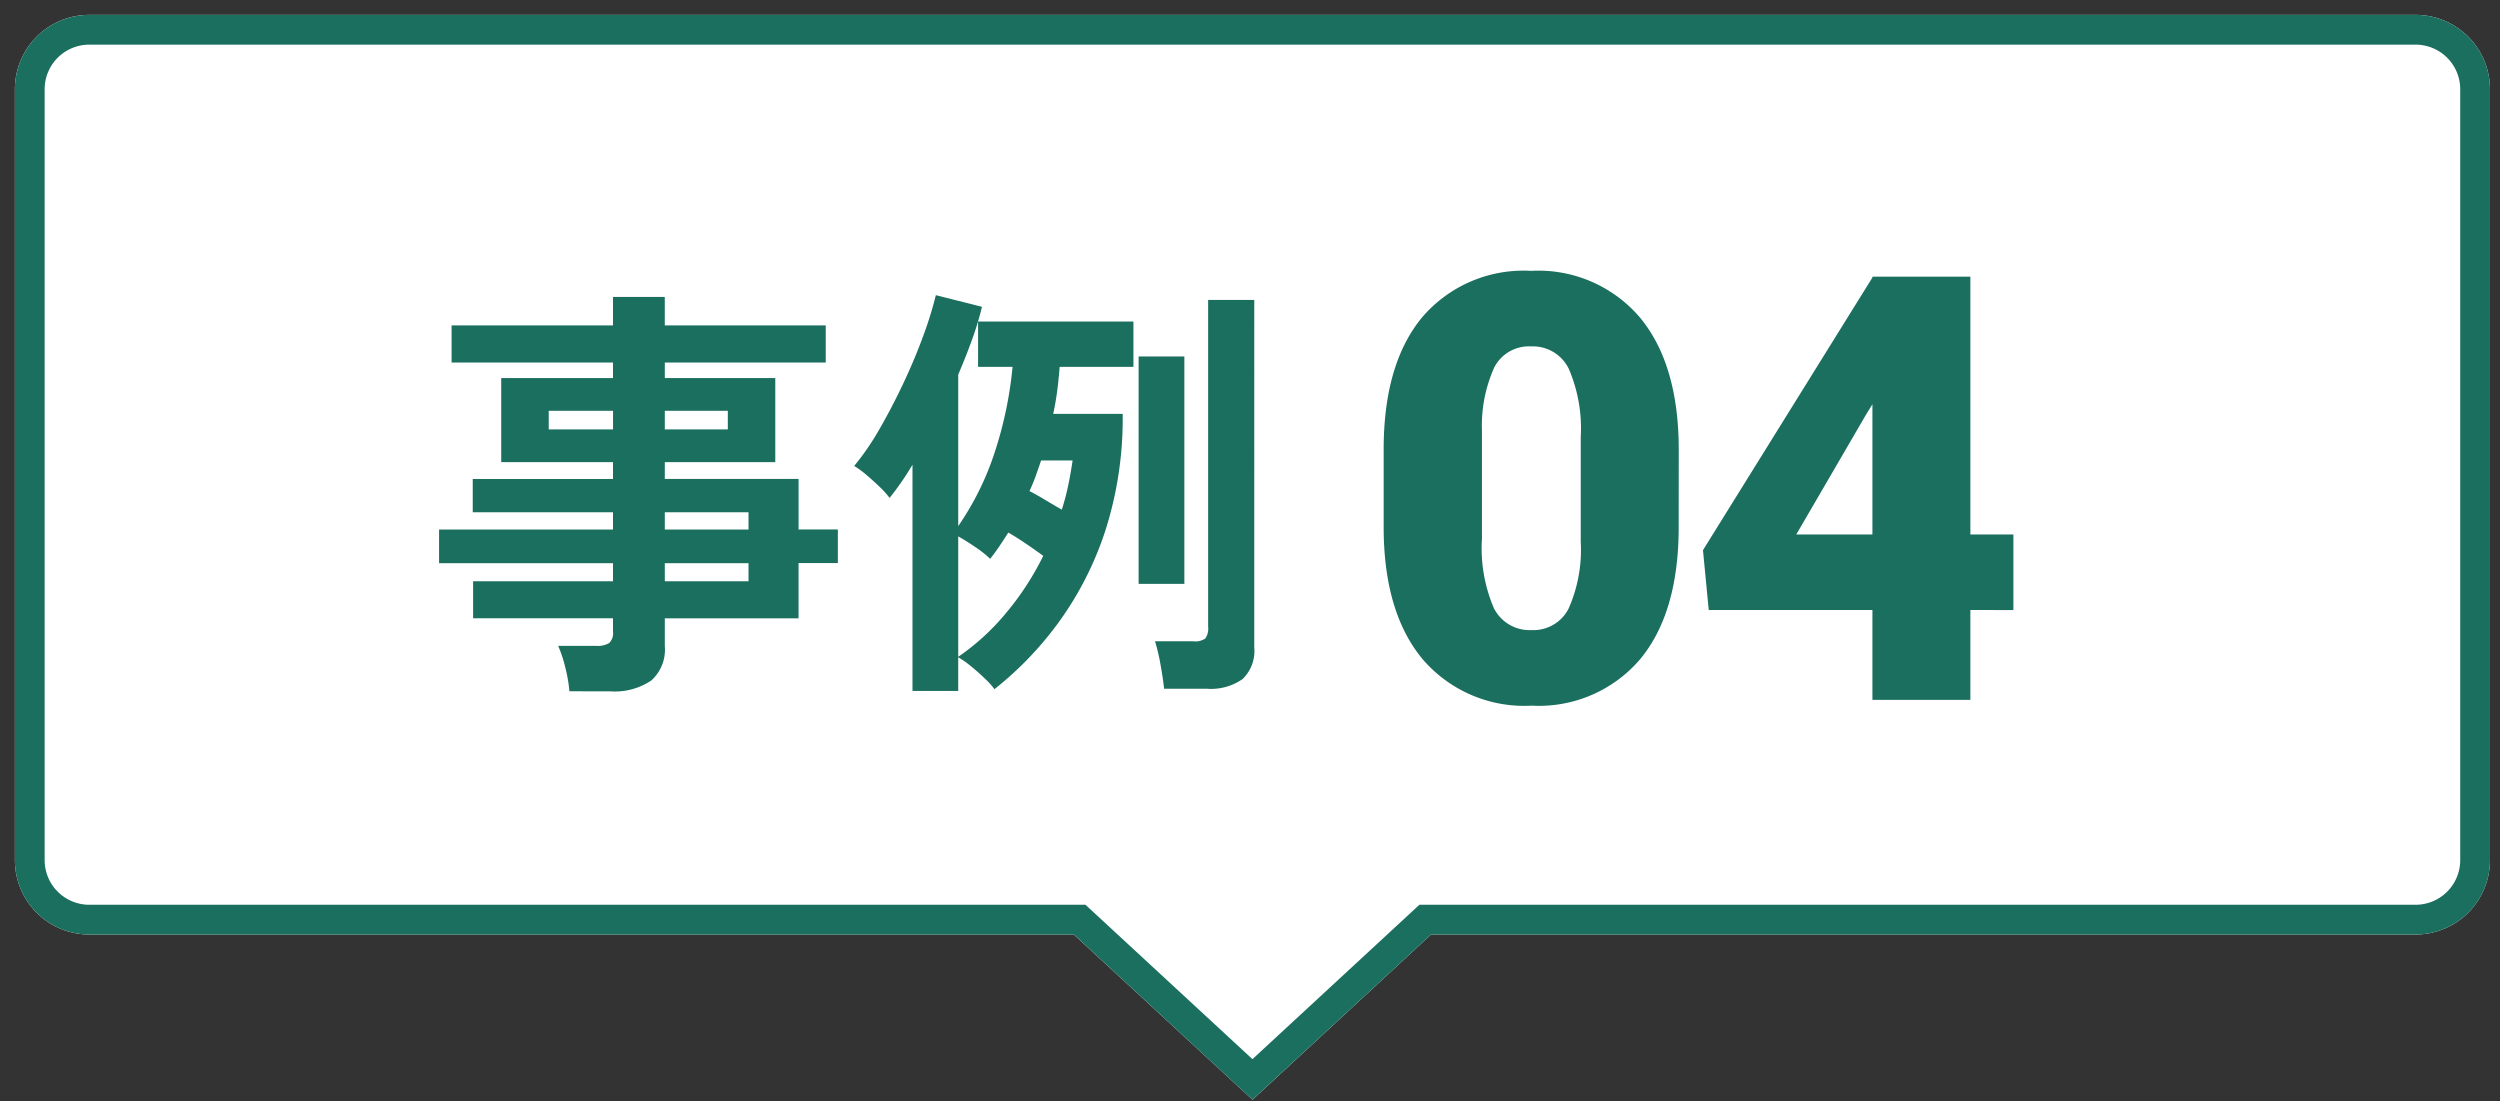 <svg xmlns="http://www.w3.org/2000/svg" xmlns:xlink="http://www.w3.org/1999/xlink" width="168" height="74" viewBox="0 0 168 74"><rect x="0" y="0" width="168" height="74" fill="#333333" stroke="none"/><defs><clipPath id="b"><rect width="168" height="74"/></clipPath></defs><g id="a" clip-path="url(#b)"><path d="M71.16,61.8H5a5,5,0,0,1-5-5V5A5,5,0,0,1,5,0H161.327a5,5,0,0,1,5,5V56.8a5,5,0,0,1-5,5H95.167l-12,11.1Z" transform="translate(1 1)" fill="#fff"/><path d="M83.164,70.175,94.384,59.8h66.943a3,3,0,0,0,3-3V5a3,3,0,0,0-3-3H5A3,3,0,0,0,2,5V56.8a3,3,0,0,0,3,3H71.943L83.164,70.175m0,2.724-12-11.1H5a5,5,0,0,1-5-5V5A5,5,0,0,1,5,0H161.327a5,5,0,0,1,5,5V56.8a5,5,0,0,1-5,5H95.166Z" transform="translate(1 1)" fill="#1a6f5f"/><path d="M-19.111,2.2a9.877,9.877,0,0,0-.276-1.6,8.771,8.771,0,0,0-.478-1.45h2.552a1.527,1.527,0,0,0,.87-.189.9.9,0,0,0,.261-.768v-.9h-9.4V-5.191h9.4V-6.409H-27.869V-8.671h11.687v-1.16h-9.425v-2.233h9.425V-13.2h-7.511V-18.85h7.511v-1.044H-27.028v-2.494h10.846V-24.3h3.48v1.914H-1.885v2.494H-12.7v1.044h7.424V-13.2H-12.7v1.131h8.99v3.393h2.639v2.262H-3.712V-2.7H-12.7V-.841a2.784,2.784,0,0,1-.913,2.32,4.41,4.41,0,0,1-2.769.725ZM-12.7-5.191h5.626V-6.409H-12.7Zm0-3.48h5.626v-1.16H-12.7ZM-20.5-15.4h4.321v-1.247H-20.5Zm7.8,0h4.234v-1.247H-12.7ZM3.944,2.175v-15.2q-.377.638-.769,1.2t-.769,1.03a5.935,5.935,0,0,0-.667-.74q-.435-.421-.9-.812a6.007,6.007,0,0,0-.812-.594A17.65,17.65,0,0,0,1.74-15.443q.841-1.464,1.6-3.074t1.319-3.147a24.6,24.6,0,0,0,.855-2.755l3.1.783a20.181,20.181,0,0,1-.652,2.161Q7.54-20.3,7.018-19.082V-8.9a19.143,19.143,0,0,0,2.451-4.959,26.241,26.241,0,0,0,1.2-5.742H8.352v-3.045h10.44V-19.6H13.833q-.058.783-.16,1.58T13.4-16.443h4.669a24.684,24.684,0,0,1-1.16,7.83A22.159,22.159,0,0,1,13.8-2.48a22.9,22.9,0,0,1-4.35,4.539,4.618,4.618,0,0,0-.609-.682Q8.41.957,7.917.551a6.609,6.609,0,0,0-.9-.638V2.175ZM20.851,2.03q-.058-.609-.232-1.58a12.993,12.993,0,0,0-.377-1.609h2.581a1.177,1.177,0,0,0,.8-.189,1.177,1.177,0,0,0,.189-.8V-24.1h3.1V-.754a2.627,2.627,0,0,1-.783,2.131,3.709,3.709,0,0,1-2.407.653ZM19.14-5.017V-20.3h3.074V-5.017ZM7.018-.116a15.743,15.743,0,0,0,3.19-2.915A19.055,19.055,0,0,0,12.731-6.9q-.551-.406-1.218-.856t-1.131-.71q-.29.464-.594.913T9.164-6.7a6.99,6.99,0,0,0-.986-.783q-.638-.435-1.16-.725Zm6.96-9.889a15.974,15.974,0,0,0,.435-1.653q.174-.841.29-1.653H12.586q-.174.522-.362,1.044t-.42,1.015q.406.2,1.015.566T13.978-10.005Z" transform="translate(57.375 44.254)" fill="#1a6f5f"/><path d="M-1.08-11.621q0,5.762-2.588,8.887A8.943,8.943,0,0,1-10.962.391a8.991,8.991,0,0,1-7.344-3.145q-2.6-3.145-2.6-8.867v-5.2q0-5.762,2.588-8.887A8.965,8.965,0,0,1-11-28.828a8.969,8.969,0,0,1,7.324,3.145q2.6,3.145,2.6,8.887Zm-6.582-6.035a10.142,10.142,0,0,0-.8-4.58A2.677,2.677,0,0,0-11-23.75a2.613,2.613,0,0,0-2.471,1.406,9.555,9.555,0,0,0-.83,4.258v7.266a10.219,10.219,0,0,0,.8,4.658,2.687,2.687,0,0,0,2.539,1.475,2.651,2.651,0,0,0,2.48-1.436,9.756,9.756,0,0,0,.82-4.5Zm26.183,6.543h2.891v5.078H18.521V0H11.939V-6.035h-11L.552-10.059l11.387-18.32v-.059h6.582Zm-11.7,0h5.117v-8.75l-.41.664Z" transform="translate(113.888 47.029)" fill="#1a6f5f"/></g></svg>